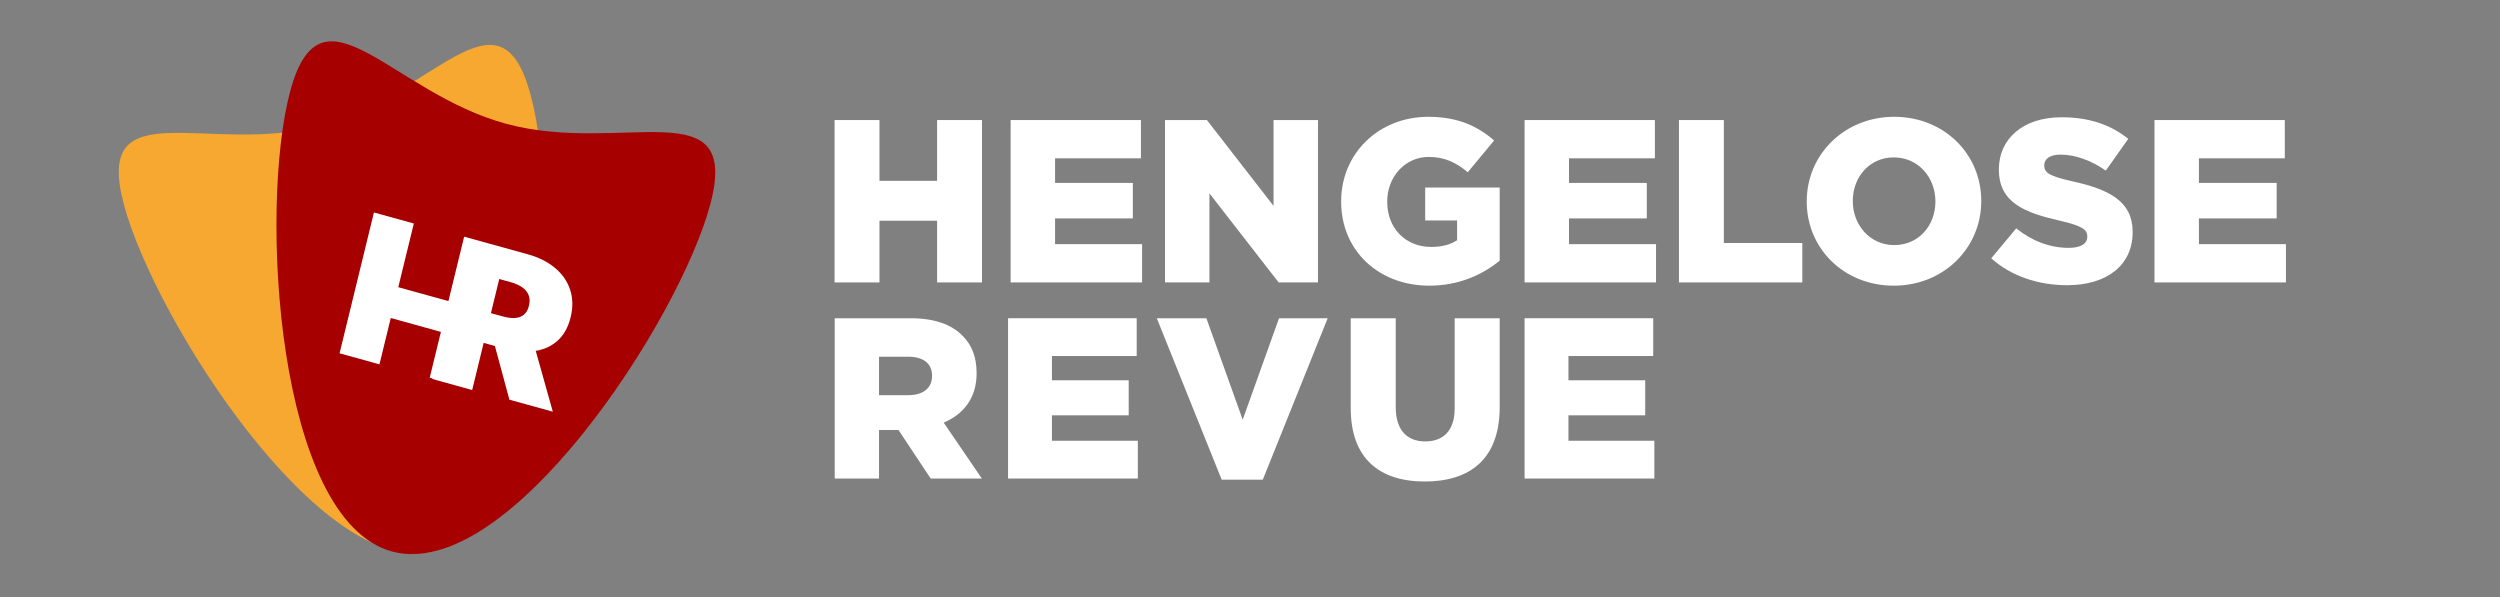 <svg width="2001" height="478" viewBox="0 0 2001 478" fill="none" xmlns="http://www.w3.org/2000/svg">
<rect x="0" y="0" width="2001" height="478" fill="#808080" stroke="none"/>
<g clip-path="url(#clip0_88_574)">
<path d="M1724.45 226.053V96.09H1828.74V126.724H1760.01V146.404H1822.25V174.811H1760.01V195.419H1829.66V226.053H1724.45Z" fill="white"/>
<path d="M1654.55 228.281C1631.58 228.281 1609.72 221.04 1593.79 206.745L1613.79 182.794C1626.57 193.006 1640.84 198.39 1655.84 198.39C1665.47 198.39 1670.66 195.048 1670.66 189.478V189.107C1670.66 183.722 1666.4 180.752 1648.8 176.667C1621.2 170.355 1599.9 162.557 1599.9 135.822V135.45C1599.9 111.314 1618.98 93.862 1650.1 93.862C1672.14 93.862 1689.37 99.803 1703.45 111.129L1685.48 136.564C1673.63 128.21 1660.66 123.754 1649.17 123.754C1640.47 123.754 1636.21 127.467 1636.21 132.109V132.48C1636.21 138.421 1640.65 141.02 1658.62 145.105C1688.44 151.603 1706.97 161.257 1706.97 185.579V185.95C1706.97 212.5 1686.04 228.281 1654.55 228.281Z" fill="white"/>
<path d="M1515.77 228.652C1475.76 228.652 1446.12 198.761 1446.12 161.443V161.072C1446.12 123.754 1476.13 93.491 1516.14 93.491C1556.15 93.491 1585.79 123.382 1585.79 160.7V161.072C1585.79 198.39 1555.78 228.652 1515.77 228.652ZM1516.14 196.162C1535.96 196.162 1549.11 180.195 1549.11 161.443V161.072C1549.11 142.32 1535.59 125.982 1515.77 125.982C1496.13 125.982 1482.98 141.948 1482.98 160.7V161.072C1482.98 179.823 1496.5 196.162 1516.14 196.162Z" fill="white"/>
<path d="M1343.83 226.053V96.09H1379.77V194.491H1442.57V226.053H1343.83Z" fill="white"/>
<path d="M1220.28 226.053V96.09H1324.57V126.724H1255.84V146.404H1318.08V174.811H1255.84V195.419H1325.49V226.053H1220.28Z" fill="white"/>
<path d="M1144.04 228.652C1103.66 228.652 1073.46 200.803 1073.46 161.443V161.072C1073.46 123.197 1103.1 93.491 1143.3 93.491C1166.08 93.491 1182.2 100.546 1195.91 112.428L1174.79 137.864C1165.53 130.066 1156.26 125.61 1143.48 125.61C1124.77 125.61 1110.33 141.391 1110.33 161.257V161.629C1110.33 182.608 1124.96 197.647 1145.52 197.647C1154.23 197.647 1160.9 195.79 1166.27 192.263V176.481H1140.7V150.118H1200.35V208.601C1186.64 219.926 1167.56 228.652 1144.04 228.652Z" fill="white"/>
<path d="M932.465 226.053V96.09H965.994L1019.34 164.785V96.09H1054.91V226.053H1023.42L968.031 154.759V226.053H932.465Z" fill="white"/>
<path d="M808.911 226.053V96.09H913.202V126.724H844.477V146.404H906.718V174.811H844.477V195.419H914.128V226.053H808.911Z" fill="white"/>
<path d="M667.991 226.053V96.09H703.927V144.733H750.052V96.09H785.989V226.053H750.052V176.667H703.927V226.053H667.991Z" fill="white"/>
<path d="M1220.28 383.009V254.716H1323.23V284.957H1255.39V304.384H1316.83V332.425H1255.39V352.769H1324.14V383.009H1220.28Z" fill="white"/>
<path d="M1140.37 385.392C1103.98 385.392 1081.13 366.881 1081.13 326.744V254.716H1117.15V326.01C1117.15 344.521 1126.48 353.319 1140.74 353.319C1155 353.319 1164.33 344.888 1164.33 326.927V254.716H1200.35V325.827C1200.35 367.248 1176.76 385.392 1140.37 385.392Z" fill="white"/>
<path d="M977.831 383.926L925.898 254.716H965.579L994.654 335.907L1023.73 254.716H1062.68L1010.75 383.926H977.831Z" fill="white"/>
<path d="M806.858 383.009V254.716H909.808V284.957H841.967V304.384H903.408V332.425H841.967V352.769H910.722V383.009H806.858Z" fill="white"/>
<path d="M668.112 383.009V254.716H728.639C748.205 254.716 761.737 259.848 770.331 268.645C777.828 275.976 781.668 285.873 781.668 298.519V298.886C781.668 318.496 771.245 331.509 755.337 338.29L785.874 383.009H744.913L719.13 344.155H718.764H703.587V383.009H668.112ZM703.587 316.297H726.993C739.062 316.297 746.011 310.432 746.011 301.085V300.718C746.011 290.638 738.696 285.506 726.81 285.506H703.587V316.297Z" fill="white"/>
<path d="M424.769 76.199C449.52 168.778 437.744 416.977 347.823 441.126C257.901 465.275 123.885 256.23 99.135 163.65C74.385 71.071 166.876 124.792 256.797 100.643C346.719 76.494 400.019 -16.381 424.769 76.199Z" fill="#F7A830"/>
<path d="M568.465 163.724C543.583 256.797 406.857 466.421 313.995 441.482C221.133 416.543 207.299 166.486 232.182 73.412C257.064 -19.661 312.643 74.245 405.506 99.184C498.368 124.123 593.347 70.651 568.465 163.724Z" fill="#A60000"/>
<path fill-rule="evenodd" clip-rule="evenodd" d="M352.901 265.643L343.96 302.276L346.107 302.87L345.994 303.334L377.927 312.177L387.129 274.455L396.118 276.941L407.719 319.91L442.476 329.523L428.811 280.831C435.61 279.713 441.379 277.046 446.116 272.83C451.229 268.323 454.772 262.029 456.744 253.948C458.698 245.94 458.552 238.567 456.306 231.829C454.061 225.091 450.03 219.29 444.214 214.427C438.398 209.564 431.116 205.923 422.37 203.504L371.501 189.434L358.919 240.984L318.787 229.87L331.222 178.895L299.289 170.052L271.788 282.785L303.722 291.628L312.772 254.531L352.901 265.643ZM392.936 250.652L399.603 223.322L408.803 225.866C412.563 226.906 415.645 228.288 418.05 230.012C420.502 231.71 422.187 233.783 423.104 236.233C424.069 238.657 424.157 241.484 423.368 244.717C422.588 247.913 421.227 250.301 419.285 251.881C417.382 253.472 414.975 254.355 412.066 254.531C409.204 254.68 405.893 254.235 402.133 253.195L392.936 250.652Z" fill="white"/>
</g>
<defs>
<clipPath id="clip0_88_574">
<rect width="2000" height="477.273" fill="white" transform="translate(0.5)"/>
</clipPath>
</defs>
</svg>
